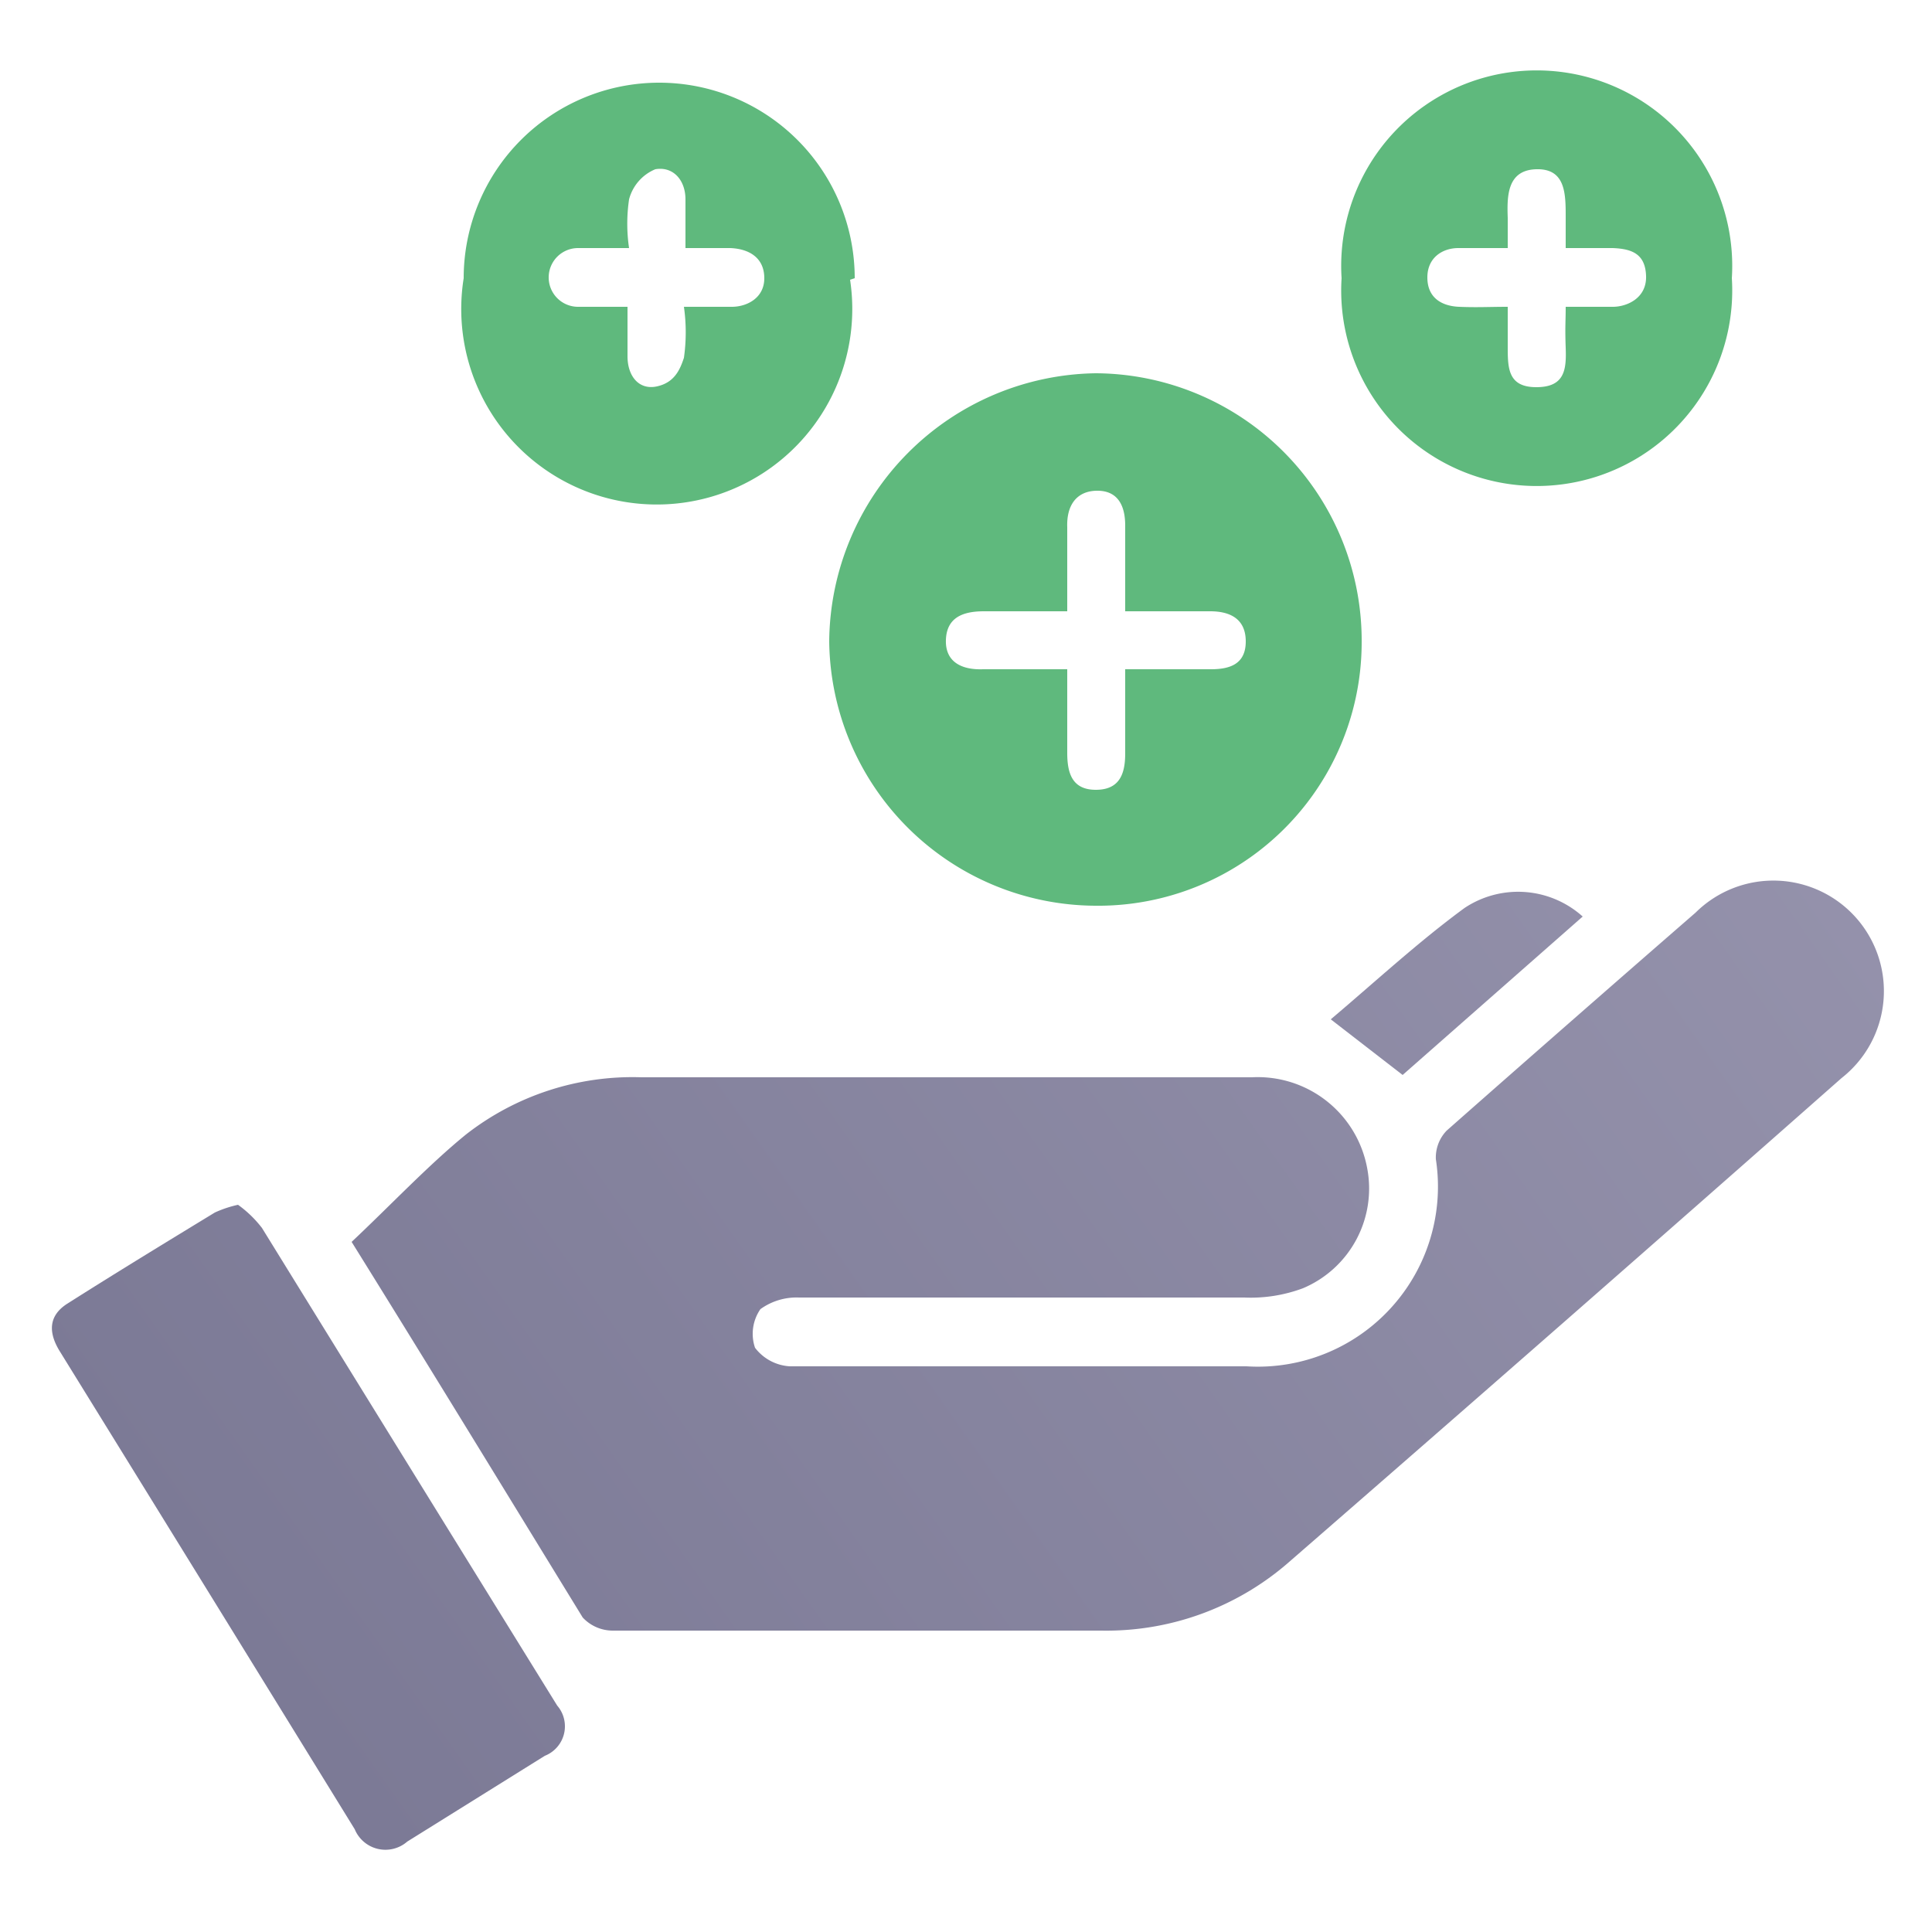 <svg id="Layer_1" data-name="Layer 1" xmlns="http://www.w3.org/2000/svg" xmlns:xlink="http://www.w3.org/1999/xlink" viewBox="0 0 25 25"><defs><style>.cls-1{fill:url(#linear-gradient);}.cls-2{fill:#5fb97d;}.cls-3{fill:url(#linear-gradient-2);}.cls-4{fill:url(#linear-gradient-3);}</style><linearGradient id="linear-gradient" x1="28.62" y1="5.24" x2="3.27" y2="23.15" gradientUnits="userSpaceOnUse"><stop offset="0" stop-color="#9c99b2"/><stop offset="1" stop-color="#7b7995"/></linearGradient><linearGradient id="linear-gradient-2" x1="27.27" y1="3.34" x2="1.92" y2="21.24" xlink:href="#linear-gradient"/><linearGradient id="linear-gradient-3" x1="28.84" y1="5.56" x2="3.49" y2="23.47" xlink:href="#linear-gradient"/></defs><path class="cls-1" d="M4.55,16.07c.51-.48,1-1,1.48-1.39a3.5,3.5,0,0,1,2.27-.74h7.9a1.44,1.44,0,0,1,1.49,1.17,1.4,1.4,0,0,1-.83,1.56,1.93,1.93,0,0,1-.76.12H10.34a.8.8,0,0,0-.5.15.56.56,0,0,0-.07.5.61.61,0,0,0,.45.24c1.12,0,2.24,0,3.36,0h2.55A2.33,2.33,0,0,0,18.58,15a.5.5,0,0,1,.14-.37q1.61-1.42,3.22-2.82a1.43,1.43,0,1,1,1.89,2.14q-3.57,3.15-7.17,6.28a3.59,3.59,0,0,1-2.41.87c-2.11,0-4.21,0-6.32,0a.53.53,0,0,1-.39-.17C6.54,19.3,5.57,17.71,4.55,16.07Z"/><path class="cls-2" d="M17.62,8.3a3.41,3.41,0,0,1-3.45,3.42A3.46,3.46,0,0,1,10.73,8.3a3.5,3.5,0,0,1,3.45-3.47A3.46,3.46,0,0,1,17.62,8.3Zm-3.81-.39H12.73c-.27,0-.48.08-.49.37s.21.39.48.38h1.09V9.74c0,.26.06.48.37.48s.38-.21.38-.47V8.66h1.11c.25,0,.45-.07.45-.36s-.2-.39-.46-.39h-1.1V6.8c0-.25-.09-.45-.36-.45s-.4.19-.39.47Z"/><path class="cls-3" d="M3.08,15.59a1.47,1.47,0,0,1,.31.3Q5.31,19,7.21,22.07a.41.41,0,0,1-.16.65L5.27,23.83a.43.43,0,0,1-.68-.16Q2.68,20.57.77,17.48c-.14-.23-.15-.45.1-.61.63-.4,1.27-.79,1.91-1.18A1.47,1.47,0,0,1,3.08,15.59Z"/><path class="cls-2" d="M11,3.62A2.53,2.53,0,1,1,6,3.6a2.53,2.53,0,1,1,5.06,0ZM8.87,3.21V2.58c0-.25-.16-.43-.39-.39a.58.58,0,0,0-.34.39,2.16,2.16,0,0,0,0,.63H7.48a.38.38,0,1,0,0,.76c.2,0,.4,0,.64,0v.64c0,.26.15.44.38.39s.3-.22.35-.37a2.35,2.35,0,0,0,0-.66c.23,0,.43,0,.62,0s.42-.11.42-.37-.19-.38-.44-.39Z"/><path class="cls-2" d="M17.36,3.6a2.53,2.53,0,1,1,5.05,0,2.53,2.53,0,1,1-5.05,0Zm2.15-.39c-.25,0-.44,0-.64,0s-.4.12-.4.38.18.37.41.38.39,0,.63,0v.51c0,.28,0,.53.37.53s.39-.23.38-.51,0-.33,0-.53c.24,0,.43,0,.61,0s.44-.11.43-.4-.19-.35-.43-.36h-.61v-.4c0-.3,0-.63-.38-.62s-.38.35-.37.63Z"/><path class="cls-4" d="M20.48,11.86l-2.33,2.05-.93-.72c.58-.49,1.13-1,1.73-1.44A1.25,1.25,0,0,1,20.48,11.86Z"/></svg>